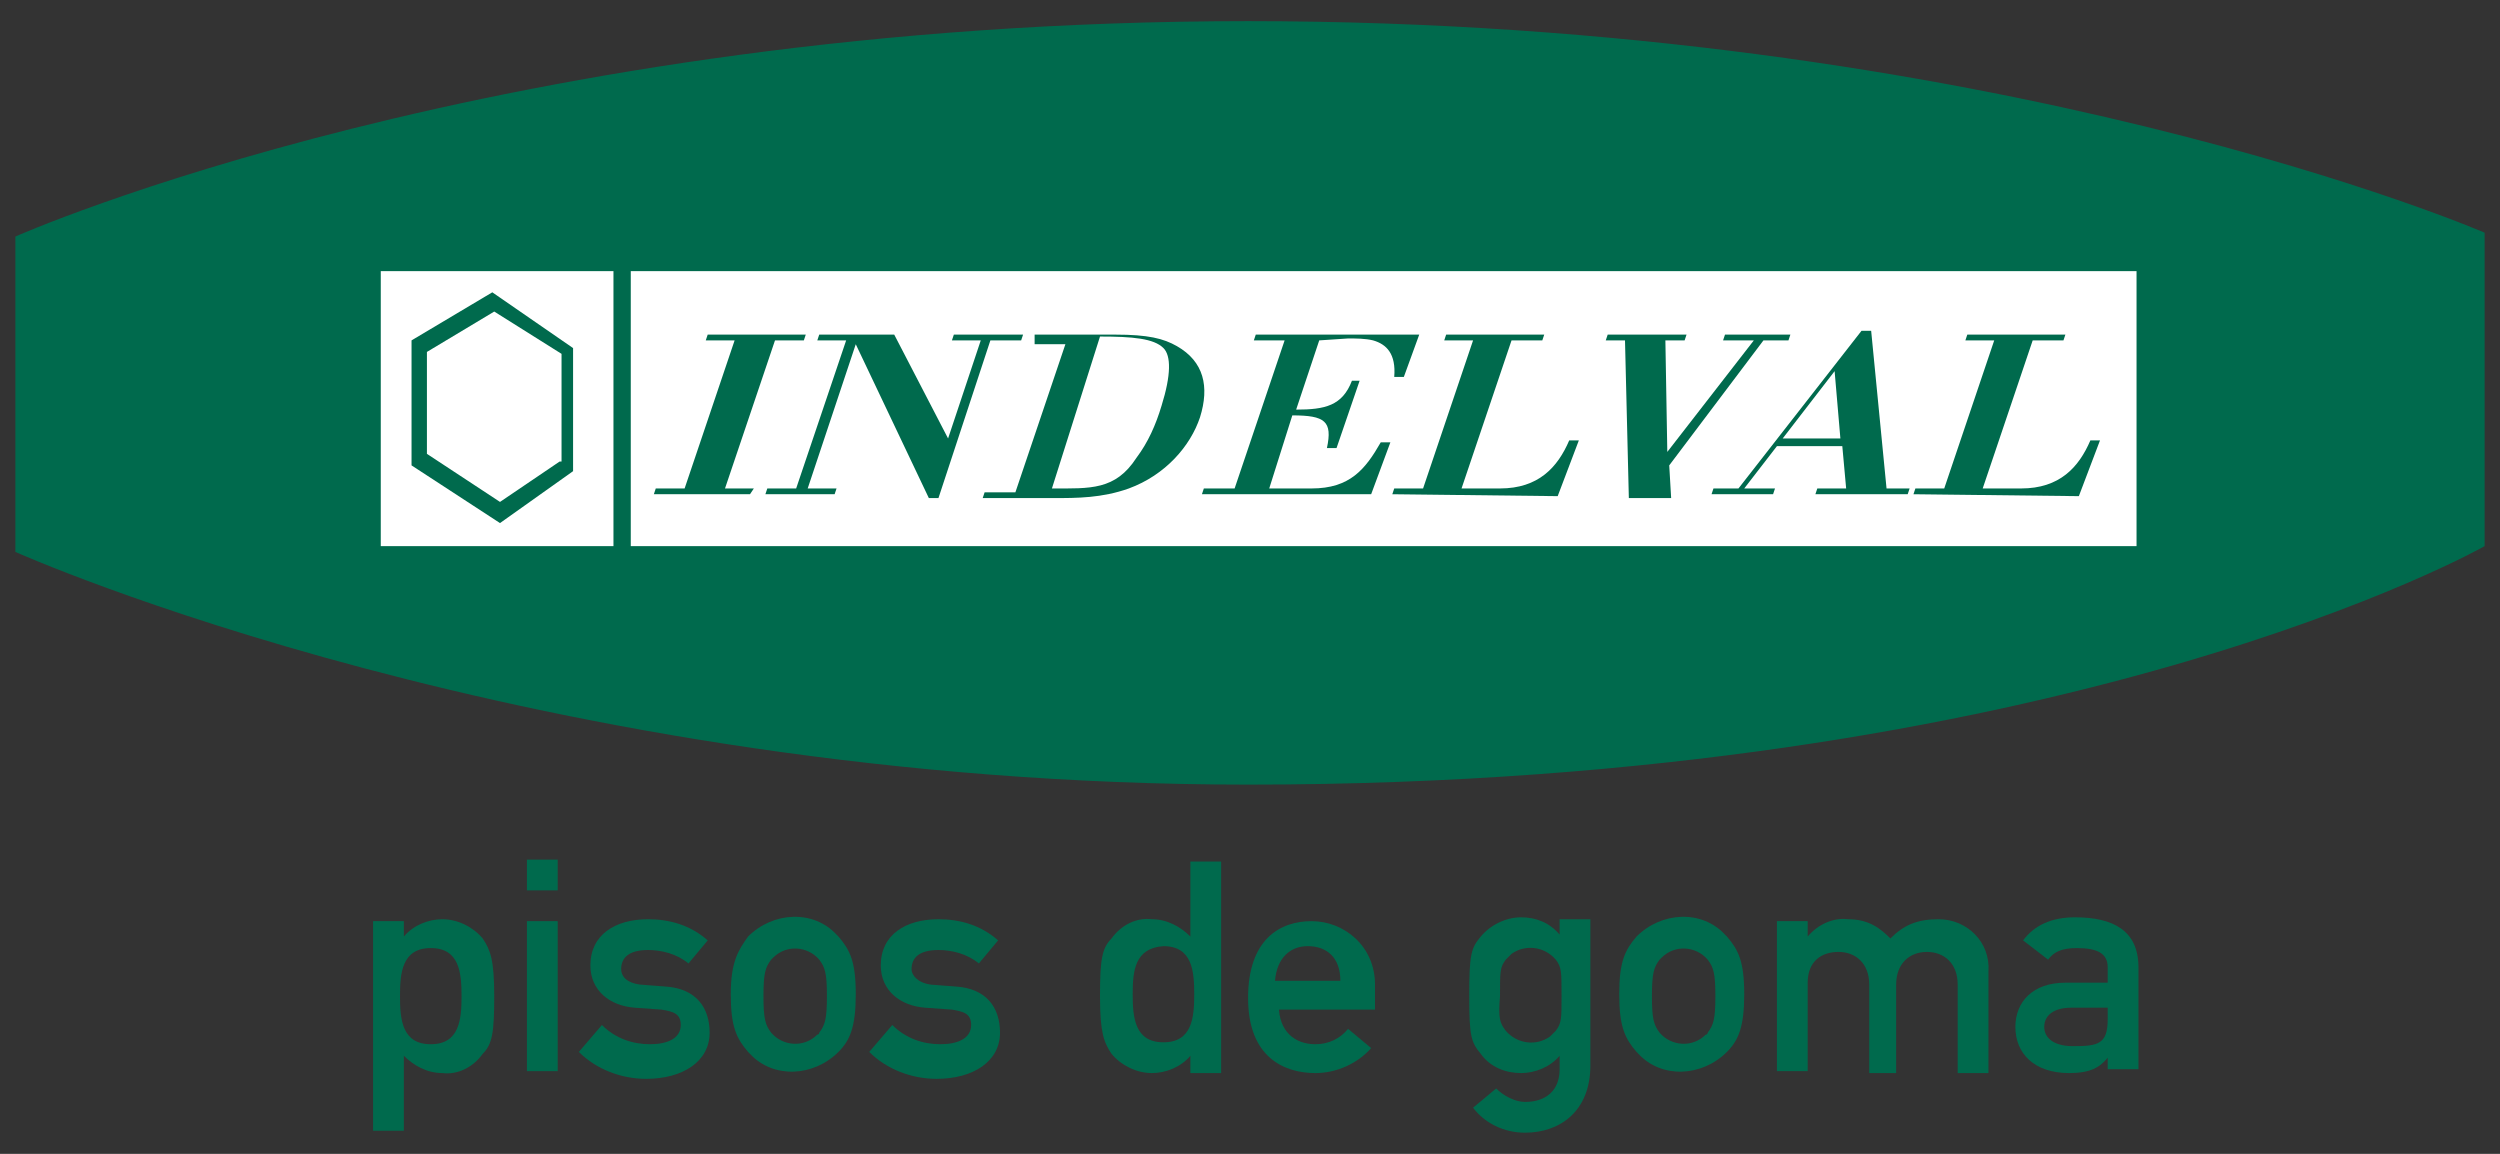 <?xml version="1.0" encoding="utf-8"?>
<!-- Generator: Adobe Illustrator 25.0.0, SVG Export Plug-In . SVG Version: 6.00 Build 0)  -->
<svg version="1.1" id="Capa_1"
     xmlns="http://www.w3.org/2000/svg"
     xmlns:xlink="http://www.w3.org/1999/xlink"
     x="0px" y="0px"
     viewBox="0 0 130 60"
     width="130" height="60"
     xml:space="preserve">
<rect x="0" y="0" width="130" height="60" fill="#333333" stroke="none"/>
<style type="text/css">
	.st0{fill:#FFFFFF;}
	.st1{fill:#006A4D;}
</style>
<g>
	<rect x="14.9" y="11.4" class="st0" width="99.7" height="19.7"/>
	<path class="st1" d="M64.9,1.1C26,1.1,0.8,12.3,0.8,12.3v16.4c0,0,27,12.1,64.1,12.1c42.5,0,64.3-12.4,64.3-12.4V12.1
		C129.2,12.1,103.8,1.1,64.9,1.1z M31.9,28.4H19.8V14.1h12.1V28.4z M111.1,28.4H32.8V14.1h78.3C111.1,14.1,111.1,28.4,111.1,28.4z"
		/>
	<path class="st1" d="M25.6,15.2l-4.2,2.5v6.5l4.6,3l3.8-2.7v-6.4L25.6,15.2z M29.1,24L26,26.1l-3.8-2.5v-5.3l3.5-2.1l3.5,2.2V24z"
		/>
	<path class="st1" d="M37.7,25.4h1.5L39,25.7h-5l0.1-0.3h1.5l2.6-7.7h-1.5l0.1-0.3h5.1l-0.1,0.3h-1.5L37.7,25.4z"/>
	<path class="st1" d="M48.8,25.9h-0.5l-3.8-8L42,25.4h1.5l-0.1,0.3h-3.6l0.1-0.3h1.5l2.6-7.7h-1.5l0.1-0.3h3.9l2.8,5.4l1.7-5.1h-1.5
		l0.1-0.3h3.6l-0.1,0.3h-1.6L48.8,25.9z"/>
	<path class="st1" d="M53.8,17.4h4.2c1.7,0,2.5,0.2,3.2,0.6c1.4,0.8,1.7,2.1,1.2,3.7c-0.5,1.5-1.8,3-3.7,3.7
		c-1.4,0.5-2.7,0.5-3.9,0.5h-3.7l0.1-0.3h1.6l2.6-7.7h-1.6L53.8,17.4z M54.7,25.4c2,0,3.3,0.1,4.4-1.6c0.6-0.8,1-1.7,1.3-2.7
		c0.5-1.6,0.5-2.6,0.1-3c-0.5-0.5-1.6-0.6-3.3-0.6L54.7,25.4z"/>
	<path class="st1" d="M68.6,17.7l-1.2,3.6c1.5,0,2.4-0.2,2.9-1.5h0.4l-1.2,3.5H69c0.3-1.4-0.1-1.7-1.8-1.7L66,25.4h2.2
		c2,0,2.8-1,3.6-2.4h0.5l-1,2.7h-8.8l0.1-0.3h1.6l2.6-7.7h-1.6l0.1-0.3h8.5L73,19.6h-0.5c0.1-1.2-0.4-1.7-1.1-1.9
		c-0.4-0.1-0.9-0.1-1.3-0.1L68.6,17.7z"/>
	<path class="st1" d="M72.4,25.7l0.1-0.3H74l2.6-7.7h-1.5l0.1-0.3h5.1l-0.1,0.3h-1.6l-2.6,7.7h2c2,0,3-1.1,3.6-2.5h0.5L81,25.8
		L72.4,25.7L72.4,25.7z"/>
	<path class="st1" d="M86.8,24.2l0.1,1.7h-2.2l-0.2-8.2h-1l0.1-0.3h4.1l-0.1,0.3h-1l0.1,5.8l4.5-5.8h-1.6l0.1-0.3h3.4l-0.1,0.3h-1.3
		L86.8,24.2z"/>
	<path class="st1" d="M89,25.7l0.1-0.3h1.3l6.4-8.2h0.5l0.8,8.2h1.2l-0.1,0.3h-4.8l0.1-0.3H96l-0.2-2.2h-3.4l-1.7,2.2h1.6l-0.1,0.3
		H89z M92.7,22.8h3l-0.3-3.5L92.7,22.8z"/>
	<path class="st1" d="M99.5,25.7l0.1-0.3h1.5l2.6-7.7h-1.5l0.1-0.3h5.1l-0.1,0.3h-1.6l-2.6,7.7h2c2,0,3-1.1,3.6-2.5h0.5l-1.1,2.9
		L99.5,25.7z"/>
	<path class="st1" d="M19.4,47.9H21v0.8c0.5-0.6,1.3-0.9,2-0.9c0.8,0,1.6,0.4,2.1,1c0.4,0.6,0.6,1.1,0.6,3s-0.1,2.5-0.6,3
		c-0.5,0.7-1.3,1.1-2.1,1c-0.8,0-1.5-0.4-2-0.9v3.9h-1.6V47.9z M24,51.8c0-1.2-0.1-2.5-1.6-2.5s-1.6,1.3-1.6,2.5
		c0,1.2,0.1,2.5,1.6,2.5S24,53,24,51.8z"/>
	<path class="st1" d="M27.4,44.7H29v1.6h-1.6V44.7z M27.4,47.9H29v7.8h-1.6V47.9z"/>
	<path class="st1" d="M31.3,53.3c0.7,0.7,1.6,1,2.5,1s1.6-0.3,1.6-1c0-0.6-0.4-0.7-1-0.8l-1.4-0.1c-1.3-0.1-2.3-0.9-2.3-2.2
		c0-1.6,1.3-2.4,3-2.4c1.1,0,2.2,0.3,3.1,1.1l-1,1.2c-0.6-0.5-1.4-0.7-2.1-0.7c-1,0-1.4,0.4-1.4,1c0,0.3,0.2,0.7,1,0.8l1.3,0.1
		c1.6,0.1,2.3,1.1,2.3,2.4c0,1.5-1.4,2.4-3.3,2.4c-1.3,0-2.6-0.5-3.5-1.4L31.3,53.3z"/>
	<path class="st1" d="M38.9,48.7c1.3-1.3,3.4-1.4,4.6-0.1c0,0,0,0,0.1,0.1c0.6,0.7,0.9,1.3,0.9,3s-0.3,2.4-0.9,3
		c-1.3,1.3-3.4,1.4-4.6,0.1c0,0,0,0-0.1-0.1c-0.6-0.7-0.9-1.3-0.9-3S38.4,49.4,38.9,48.7z M42.6,49.9c-0.6-0.7-1.7-0.8-2.4-0.1
		l-0.1,0.1c-0.3,0.4-0.4,0.7-0.4,1.9c0,1.2,0.1,1.5,0.4,1.9c0.6,0.7,1.7,0.8,2.4,0.1c0.1,0,0.1-0.1,0.1-0.1c0.3-0.4,0.4-0.7,0.4-1.9
		C43,50.6,42.9,50.3,42.6,49.9L42.6,49.9z"/>
	<path class="st1" d="M46.4,53.3c0.7,0.7,1.6,1,2.5,1s1.6-0.3,1.6-1c0-0.6-0.4-0.7-1-0.8l-1.4-0.1c-1.3-0.1-2.3-0.9-2.3-2.2
		c0-1.6,1.3-2.4,3-2.4c1.1,0,2.2,0.3,3.1,1.1l-1,1.2c-0.6-0.5-1.4-0.7-2.1-0.7c-1,0-1.4,0.4-1.4,1c0,0.3,0.3,0.7,1,0.8l1.3,0.1
		c1.6,0.1,2.3,1.1,2.3,2.4c0,1.5-1.4,2.4-3.3,2.4c-1.3,0-2.6-0.5-3.5-1.4L46.4,53.3z"/>
	<path class="st1" d="M61.9,54.9c-0.5,0.6-1.3,0.9-2,0.9c-0.8,0-1.6-0.4-2.1-1c-0.4-0.6-0.6-1.1-0.6-3s0.1-2.5,0.6-3
		c0.5-0.7,1.3-1.1,2.1-1c0.8,0,1.5,0.4,2,0.9v-3.9h1.6v11h-1.6C61.9,55.8,61.9,54.9,61.9,54.9z M58.9,51.7c0,1.2,0.1,2.5,1.6,2.5
		s1.6-1.3,1.6-2.5c0-1.2-0.1-2.5-1.6-2.5C59,49.3,58.9,50.5,58.9,51.7L58.9,51.7z"/>
	<path class="st1" d="M66.5,52.3c0,1.3,0.8,2,1.9,2c0.7,0,1.3-0.3,1.7-0.8l1.2,1c-0.7,0.8-1.8,1.3-2.9,1.3c-1.6,0-3.5-0.8-3.5-3.9
		c0-3.1,1.7-4,3.3-4c1.7,0,3.3,1.3,3.3,3.3v1.3H66.5z M69.7,51c0-1.2-0.7-1.8-1.7-1.8c-0.9,0-1.6,0.6-1.7,1.8H69.7z"/>
	<path class="st1" d="M81.1,54.9c-0.5,0.6-1.3,0.9-2,0.9c-0.8,0-1.6-0.3-2.1-1c-0.5-0.6-0.6-0.9-0.6-3c0-2.2,0.1-2.5,0.6-3.1
		c0.5-0.6,1.3-1,2.1-1c0.8,0,1.5,0.3,2,0.9v-0.8h1.6v7.6c0,2.4-1.6,3.5-3.4,3.5c-1.1,0-2.1-0.5-2.7-1.3l1.2-1c0.4,0.4,1,0.7,1.5,0.7
		c1.1,0,1.8-0.6,1.8-1.7V54.9z M78.3,53.6c0.6,0.7,1.6,0.8,2.3,0.3c0.1-0.1,0.2-0.2,0.3-0.3c0.3-0.4,0.3-0.6,0.3-1.8
		c0-1.3,0-1.5-0.3-1.9c-0.6-0.7-1.6-0.8-2.3-0.3c-0.1,0.1-0.2,0.2-0.3,0.3C78,50.3,78,50.5,78,51.8C77.9,53,78,53.2,78.3,53.6
		L78.3,53.6z"/>
	<path class="st1" d="M85.1,48.7c1.3-1.3,3.4-1.4,4.6-0.1c0,0,0,0,0.1,0.1c0.6,0.7,0.9,1.3,0.9,3s-0.3,2.4-0.9,3
		c-1.3,1.3-3.4,1.4-4.6,0.1c0,0,0,0-0.1-0.1c-0.6-0.7-0.9-1.3-0.9-3S84.5,49.4,85.1,48.7z M88.8,49.9c-0.6-0.7-1.7-0.8-2.4-0.1
		l-0.1,0.1c-0.3,0.4-0.4,0.7-0.4,1.9c0,1.2,0.1,1.5,0.4,1.9c0.6,0.7,1.7,0.8,2.4,0.1c0.1,0,0.1-0.1,0.1-0.1c0.3-0.4,0.4-0.7,0.4-1.9
		C89.2,50.6,89.1,50.3,88.8,49.9L88.8,49.9z"/>
	<path class="st1" d="M92.4,47.9H94v0.8l0,0c0.5-0.6,1.3-1,2.1-0.9c1.1,0,1.7,0.5,2.2,1c0.7-0.7,1.4-1,2.5-1c1.5,0,2.7,1.2,2.6,2.7
		v0.1v5.2h-1.6v-4.6c0-1.1-0.7-1.7-1.6-1.7s-1.6,0.6-1.6,1.7v4.6h-1.4v-4.6c0-1.1-0.7-1.7-1.6-1.7S94,50,94,51.1v4.6h-1.6
		C92.4,55.8,92.4,47.9,92.4,47.9z"/>
	<path class="st1" d="M109.6,55L109.6,55c-0.4,0.5-0.9,0.8-2,0.8c-1.8,0-2.8-1-2.8-2.4c0-1.3,0.9-2.3,2.6-2.3h2.2v-0.8
		c0-0.7-0.5-1-1.6-1c-0.8,0-1.2,0.2-1.5,0.6l-1.3-1c0.6-0.8,1.5-1.2,2.7-1.2c2,0,3.3,0.7,3.3,2.6v5.3h-1.6L109.6,55z M109.6,52.4
		h-1.9c-0.9,0-1.4,0.4-1.4,1c0,0.5,0.4,1,1.5,1c1.3,0,1.8-0.1,1.8-1.4V52.4z"/>
</g>
</svg>
